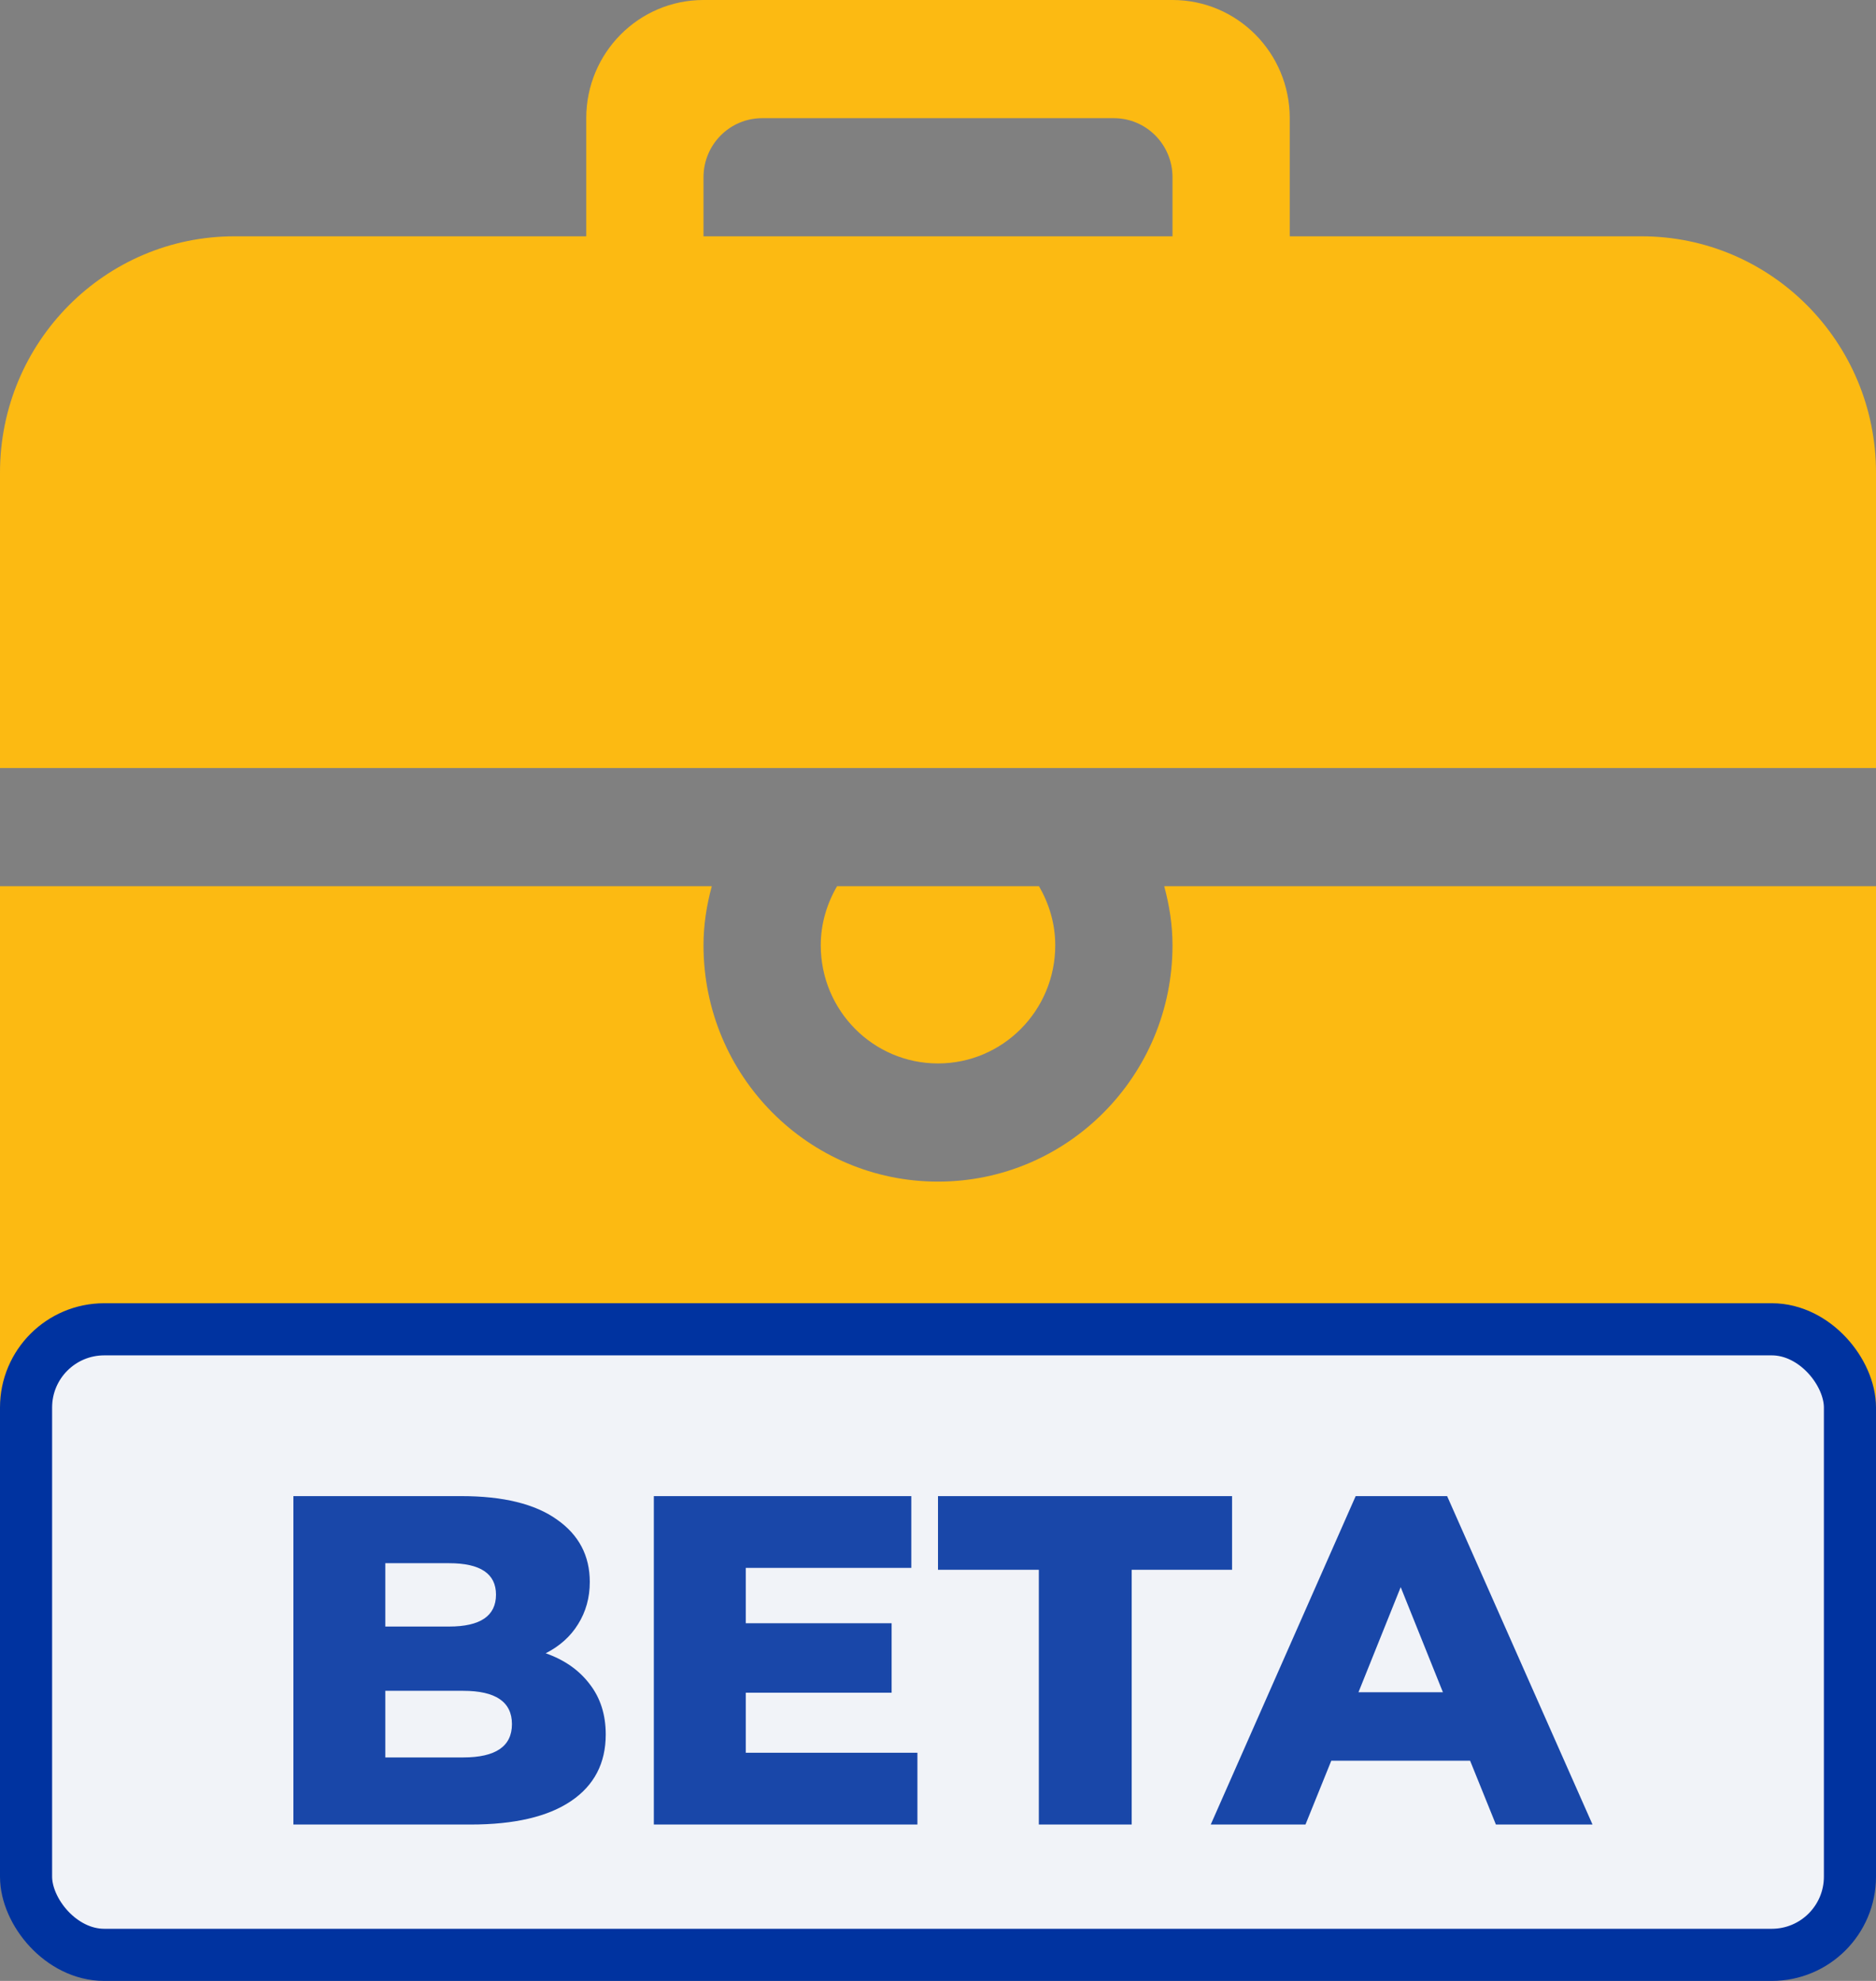 <svg width="36" height="38" viewBox="0 0 36 38" fill="none" xmlns="http://www.w3.org/2000/svg">
<rect x="0" y="0" width="36" height="38" fill="#808080" stroke="none"/>
<path fill-rule="evenodd" clip-rule="evenodd" d="M31.5 4.533H24.75V2.267C24.75 1.014 23.743 0 22.5 0H13.5C12.257 0 11.25 1.015 11.25 2.267V4.533H4.5C2.015 4.533 0 6.563 0 9.067V14.733H36V9.067C36 6.563 33.985 4.533 31.5 4.533ZM22.5 4.533H13.5V3.4C13.5 2.774 14.004 2.267 14.625 2.267H21.375C21.996 2.267 22.5 2.774 22.5 3.4V4.533ZM18 22.667C20.485 22.667 22.5 20.637 22.5 18.133C22.5 17.739 22.439 17.363 22.341 17H36V27.337C35.005 25.923 33.36 25 31.5 25H4.5C2.64 25 0.995 25.923 0 27.337V17H13.659C13.561 17.361 13.5 17.739 13.5 18.133C13.5 20.637 15.515 22.667 18 22.667ZM20.25 18.133C20.25 17.718 20.131 17.334 19.938 17H16.063C15.869 17.334 15.75 17.718 15.75 18.133C15.75 19.386 16.757 20.4 18 20.4C19.243 20.4 20.25 19.386 20.25 18.133Z" fill="#FCBA12"/>
<rect x="0.5" y="25.5" width="35" height="12" rx="1.5" fill="#F1F3F8" stroke="#0033A0"/>
<path d="M10.472 31.715C10.832 31.841 11.114 32.039 11.318 32.309C11.522 32.573 11.624 32.894 11.624 33.272C11.624 33.824 11.402 34.25 10.958 34.55C10.514 34.85 9.872 35 9.032 35H5.63V28.7H8.852C9.656 28.7 10.268 28.85 10.688 29.15C11.108 29.444 11.318 29.843 11.318 30.347C11.318 30.647 11.243 30.917 11.093 31.157C10.949 31.391 10.742 31.577 10.472 31.715ZM7.394 29.987V31.202H8.618C9.218 31.202 9.518 30.998 9.518 30.59C9.518 30.188 9.218 29.987 8.618 29.987H7.394ZM8.888 33.713C9.512 33.713 9.824 33.5 9.824 33.074C9.824 32.648 9.512 32.435 8.888 32.435H7.394V33.713H8.888ZM17.605 33.623V35H12.547V28.7H17.488V30.077H14.311V31.139H17.11V32.471H14.311V33.623H17.605ZM19.935 30.113H18V28.7H23.643V30.113H21.717V35H19.935V30.113ZM28.211 33.776H25.547L25.052 35H23.234L26.015 28.7H27.77L30.56 35H28.706L28.211 33.776ZM27.689 32.462L26.879 30.446L26.069 32.462H27.689Z" fill="#1947A9"/>
</svg>
